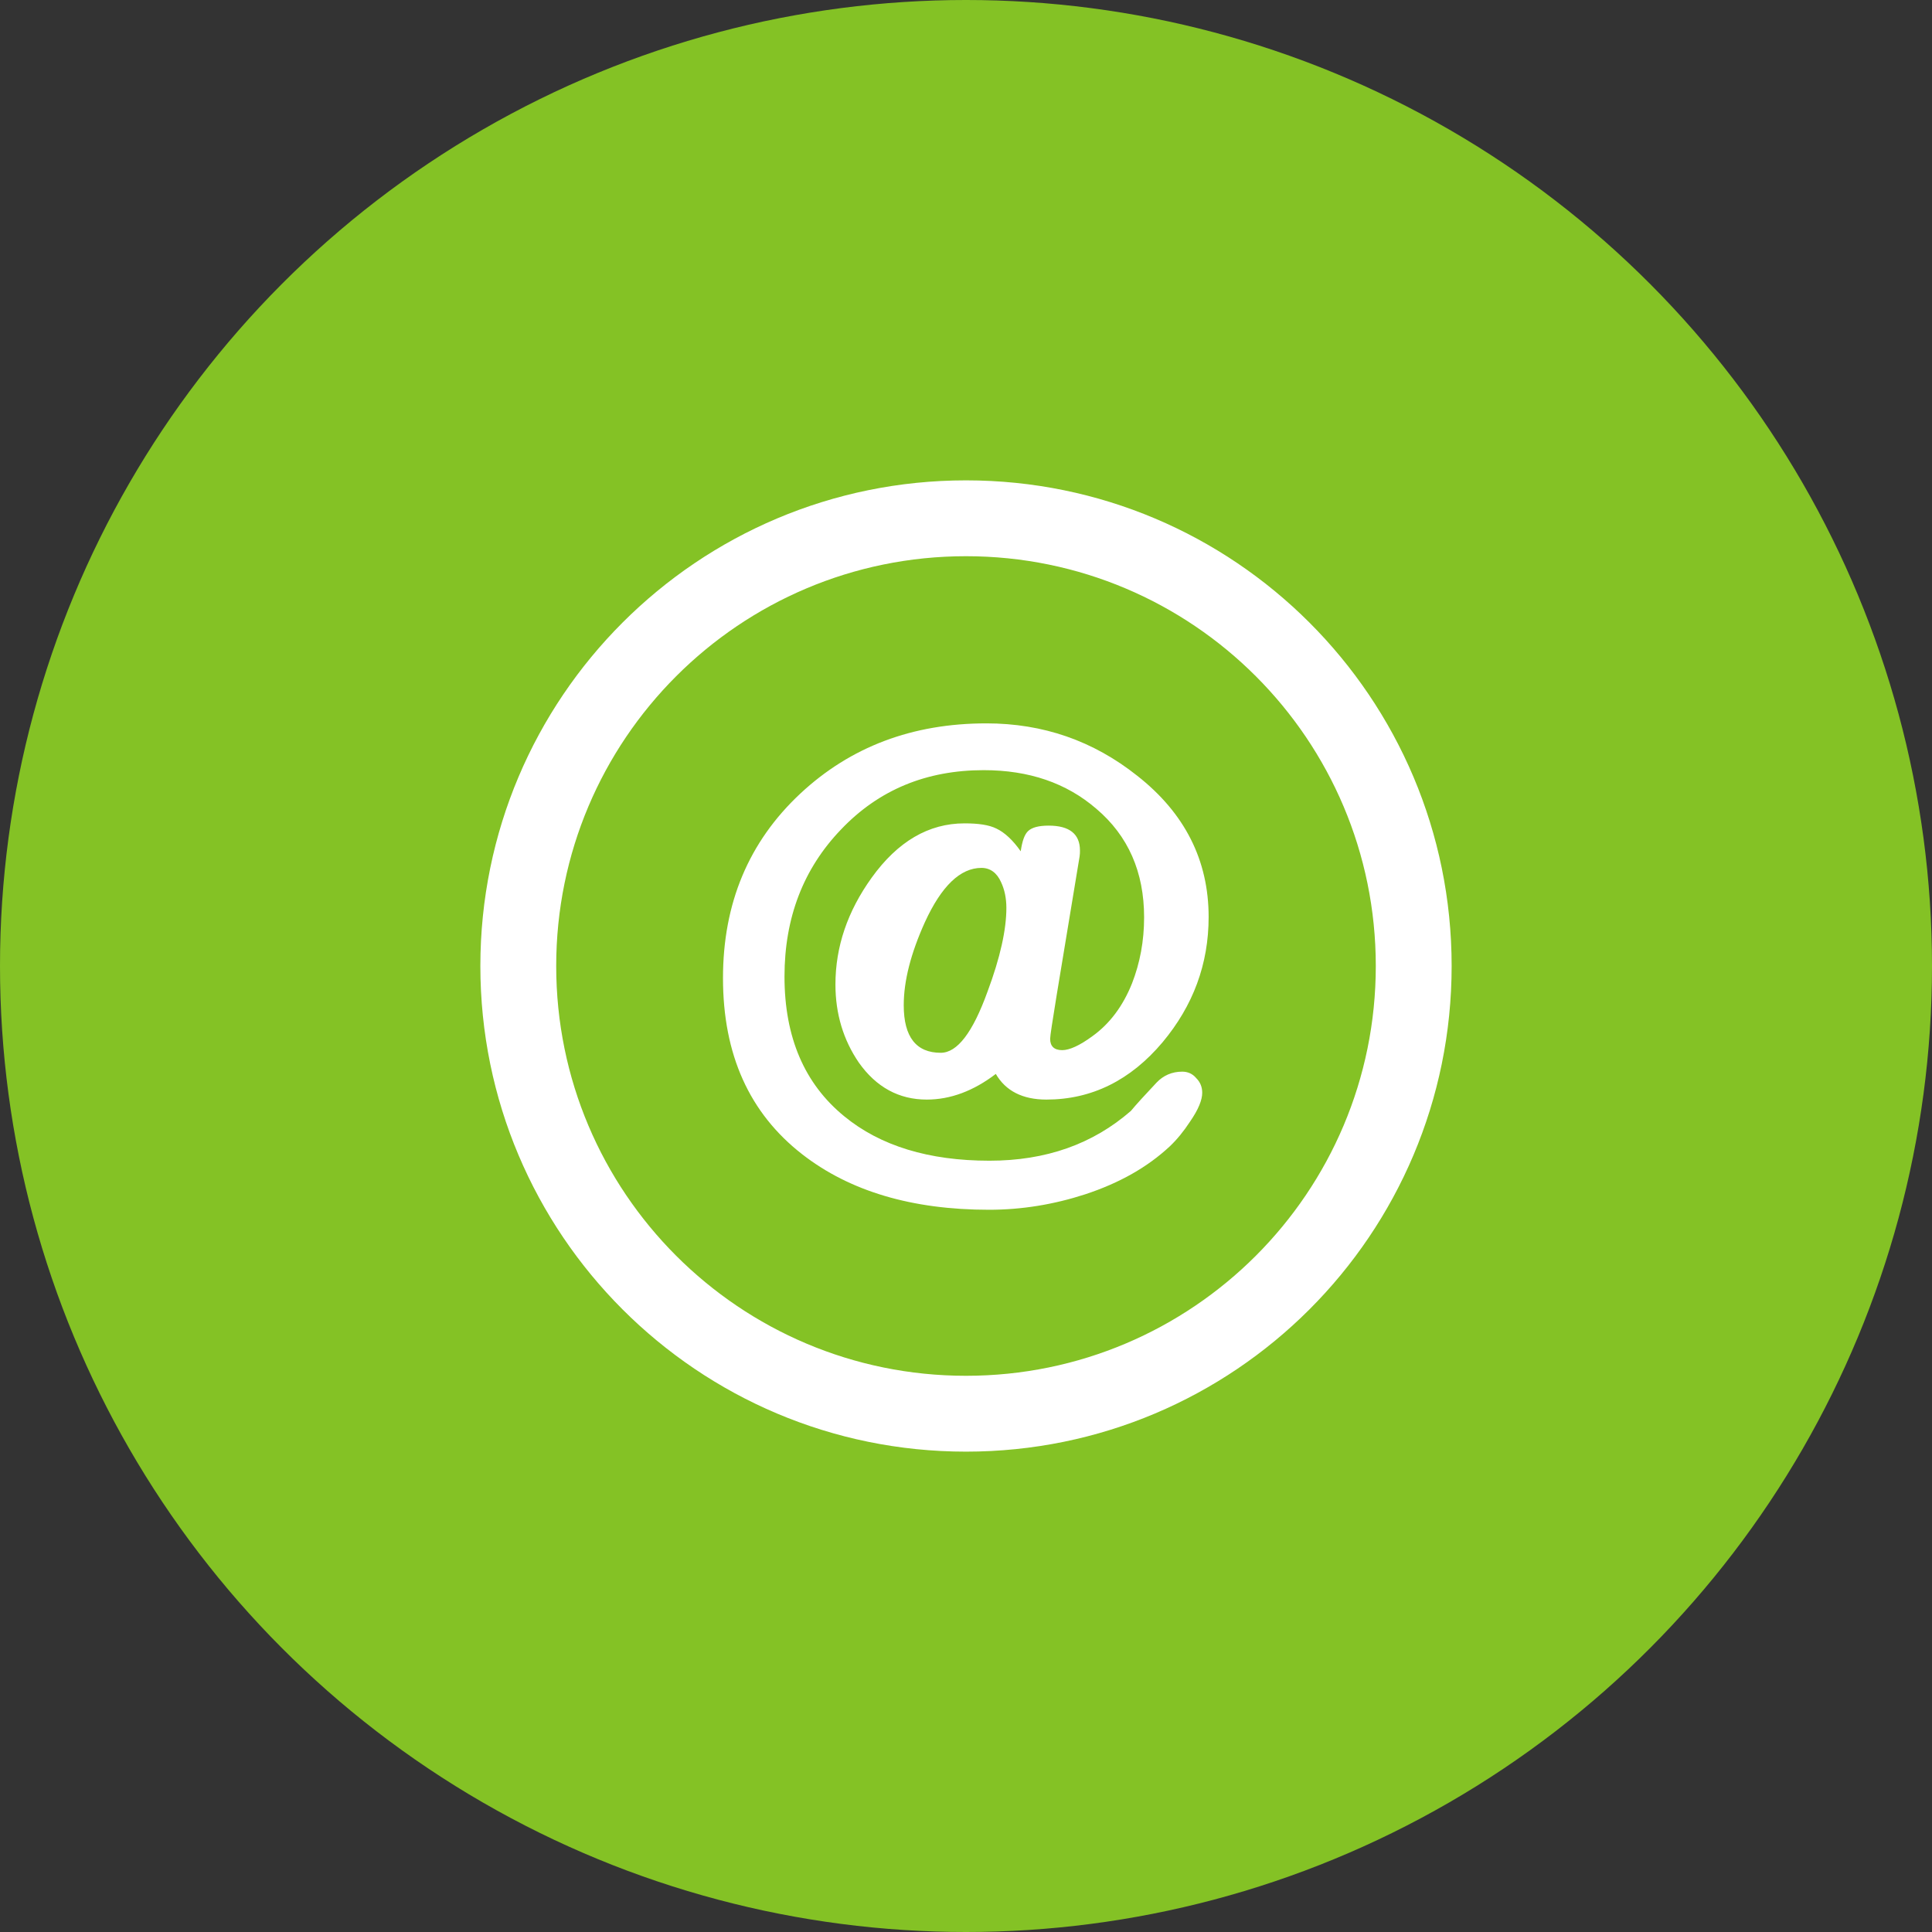 <?xml version="1.0" encoding="UTF-8"?> <!-- Generator: Adobe Illustrator 25.0.1, SVG Export Plug-In . SVG Version: 6.00 Build 0) --> <svg xmlns="http://www.w3.org/2000/svg" xmlns:xlink="http://www.w3.org/1999/xlink" id="Capa_1" x="0px" y="0px" viewBox="0 0 512 512" style="enable-background:new 0 0 512 512;" xml:space="preserve"><rect x="0" y="0" width="512" height="512" fill="#333333" stroke="none"/> <style type="text/css"> .st0{fill:#84C225;} .st1{fill:#FFFFFF;} </style> <circle class="st0" cx="256" cy="256" r="256"></circle> <g> <g> <path class="st1" d="M256,127.3c-71.1,0-128.7,57.6-128.7,128.7S184.9,384.7,256,384.7S384.7,327.1,384.7,256 S327.1,127.3,256,127.3z M256,364.6c-60,0-108.6-48.6-108.6-108.6S196,147.4,256,147.4S364.6,196,364.6,256S316,364.6,256,364.6z"></path> <path class="st1" d="M286.1,227c0.1-0.6,0.1-1.1,0.1-1.6c0-4.4-2.8-6.6-8.3-6.6c-2.7,0-4.4,0.5-5.4,1.4c-1,0.9-1.6,2.7-2,5.4 c-2.1-3-4.3-5-6.4-6c-2-1-4.8-1.4-8.5-1.4c-9.5,0-17.7,4.8-24.6,14.4c-6.4,8.9-9.6,18.3-9.6,28.3c0,7.8,2.1,14.7,6.2,20.7 c4.6,6.5,10.6,9.8,18,9.8c6.3,0,12.4-2.3,18.3-6.8c2.6,4.5,7.1,6.8,13.4,6.8c12,0,22.3-5.1,30.8-15.2c8.1-9.7,12.2-20.7,12.2-33.2 c0-15-6.3-27.5-18.9-37.4c-11.7-9.3-25-13.9-40-13.9c-19.6,0-36,6.2-49.3,18.6c-13.7,12.8-20.5,29.1-20.5,48.9 c0,20.3,7,35.8,21,46.7c12.6,9.8,29.1,14.7,49.5,14.7c8.7,0,17.2-1.4,25.5-4.1c9.1-3,16.5-7.2,22.4-12.7c1.9-1.8,3.7-4,5.4-6.6 c2.2-3.2,3.2-5.7,3.2-7.6c0-1.5-0.5-2.8-1.6-3.9c-1-1.2-2.3-1.7-3.7-1.7c-2.7,0-5,1-6.8,2.9c-3.1,3.3-5.4,5.8-6.8,7.5 c-10.1,8.8-22.5,13.2-37.5,13.2c-16,0-28.9-3.9-38.5-11.8c-10.5-8.6-15.8-20.9-15.8-37c0-15.6,5-28.6,15-39 c10-10.5,22.6-15.7,37.8-15.7c12,0,21.9,3.4,29.8,10.2c8.5,7.2,12.7,16.8,12.7,28.8c0,6.3-1.1,12.1-3.2,17.5 c-2.4,6-5.9,10.7-10.5,14c-3.4,2.5-6.1,3.7-8,3.7c-2.1,0-3.2-1-3.2-3c0-0.8,0.6-4.6,1.7-11.4L286.1,227z M261.7,262.8 c-3.9,10.8-8,16.2-12.4,16.2c-6.5,0-9.8-4.2-9.8-12.6c0-6.5,1.9-13.8,5.6-22c4.4-9.6,9.4-14.4,15-14.4c2.3,0,4.1,1.3,5.2,3.8 c0.9,1.9,1.4,4.2,1.4,6.8C266.7,246.3,265.1,253.7,261.7,262.8z"></path> </g> </g> </svg> 